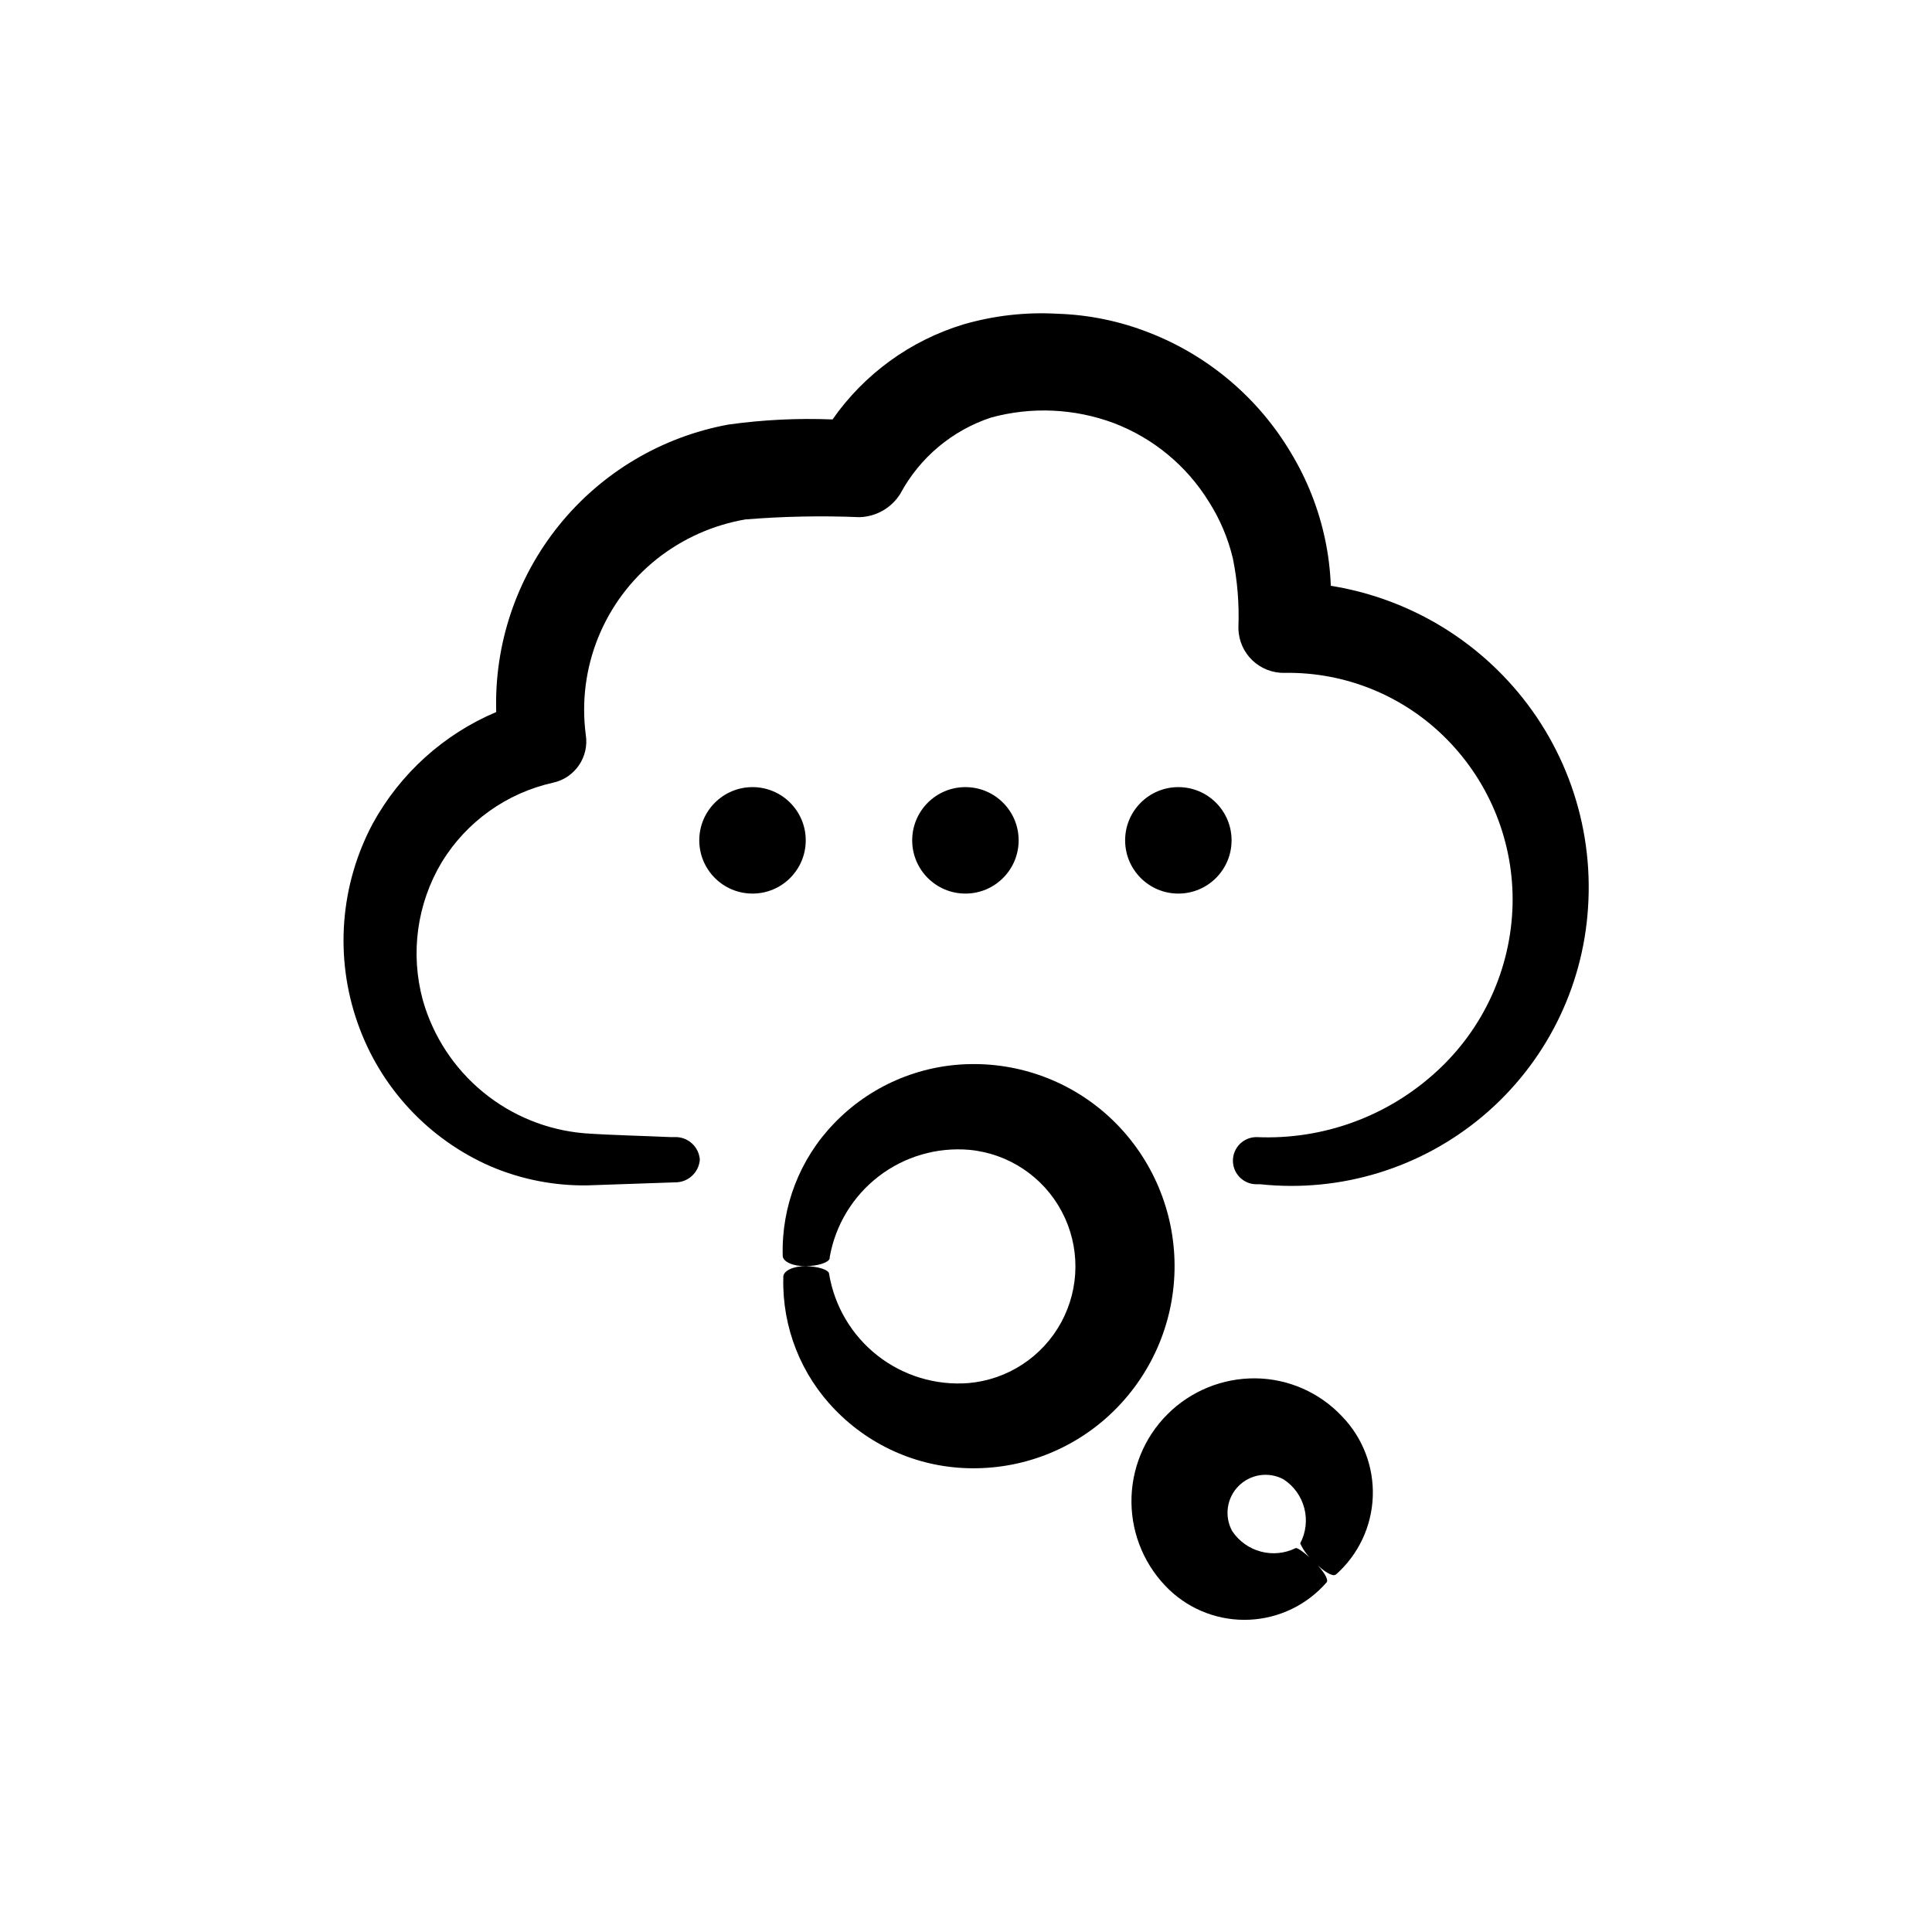 <?xml version="1.0" encoding="UTF-8"?>
<!-- Uploaded to: SVG Repo, www.svgrepo.com, Generator: SVG Repo Mixer Tools -->
<svg fill="#000000" width="800px" height="800px" version="1.1" viewBox="144 144 512 512" xmlns="http://www.w3.org/2000/svg">
 <g>
  <path d="m357.53 366.7c0 7.793-6.316 14.109-14.105 14.109-7.793 0-14.109-6.316-14.109-14.109 0-7.789 6.316-14.105 14.109-14.105 7.789 0 14.105 6.316 14.105 14.105"/>
  <path d="m413.95 366.7c0 7.793-6.316 14.109-14.105 14.109-7.793 0-14.105-6.316-14.105-14.109 0-7.789 6.312-14.105 14.105-14.105 7.789 0 14.105 6.316 14.105 14.105"/>
  <path d="m470.38 366.7c0 7.793-6.312 14.109-14.105 14.109-7.789 0-14.105-6.316-14.105-14.109 0-7.789 6.316-14.105 14.105-14.105 7.793 0 14.105 6.316 14.105 14.105"/>
  <path d="m543.63 324.43c-12.383-13.426-28.918-22.297-46.953-25.188-0.152-4.137-0.66-8.246-1.512-12.293-1.711-8.113-4.777-15.883-9.07-22.977-8.602-14.477-21.793-25.664-37.48-31.789-7.793-3.078-16.062-4.781-24.438-5.039-8.379-0.473-16.777 0.48-24.836 2.82-14.07 4.266-26.297 13.137-34.711 25.191-9.227-0.371-18.465 0.082-27.609 1.359-17.668 3.246-33.59 12.715-44.875 26.691-11.285 13.973-17.191 31.531-16.641 49.488-13.91 5.883-25.43 16.285-32.699 29.52-8.699 16.289-10.164 35.484-4.027 52.902 5.957 17.016 18.734 30.785 35.266 37.988 8.055 3.434 16.738 5.148 25.492 5.035l23.328-0.805c3.438 0.062 6.332-2.566 6.598-5.996-0.242-3.504-3.242-6.168-6.75-5.996h-1.008c-7.559-0.352-15.668-0.504-22.773-1.008-9.883-0.82-19.285-4.633-26.945-10.938-7.66-6.301-13.215-14.785-15.93-24.328-3.379-12.383-1.562-25.613 5.039-36.625 6.559-10.699 17.176-18.277 29.422-21.012 5.82-1.238 9.652-6.816 8.719-12.695-2.336-17.766 4.816-35.453 18.84-46.602 6.812-5.398 14.867-9 23.43-10.48 10.055-0.816 20.148-1.02 30.227-0.602 4.453-0.109 8.547-2.457 10.883-6.25 5.133-9.547 13.734-16.758 24.031-20.152 10.719-2.922 22.082-2.414 32.496 1.461 10.457 3.981 19.309 11.293 25.191 20.809 2.965 4.644 5.129 9.754 6.398 15.113 1.195 5.934 1.684 11.988 1.461 18.039v0.555-0.004c0.164 6.606 5.637 11.832 12.242 11.691 16.125-0.262 31.656 6.094 42.973 17.582 11.531 11.672 17.824 27.527 17.434 43.934-0.43 16.84-7.707 32.777-20.152 44.133-12.957 11.91-30.129 18.164-47.711 17.379-3.449 0-6.246 2.797-6.246 6.25 0 3.449 2.797 6.246 6.246 6.246h1.008c21.336 2.254 42.664-4.297 59.059-18.133s26.434-33.762 27.797-55.172c1.488-22.098-6.184-43.832-21.211-60.105z"/>
  <path d="m498.09 561.22c5.91-5.258 9.418-12.699 9.711-20.602 0.297-7.902-2.648-15.586-8.148-21.266-5.941-6.328-14.195-9.965-22.875-10.078-8.758-0.102-17.191 3.328-23.391 9.523-6.199 6.191-9.637 14.625-9.539 23.387 0.098 8.762 3.723 17.113 10.059 23.164 5.715 5.422 13.395 8.273 21.262 7.891 7.867-0.379 15.238-3.957 20.402-9.906 0.605-0.707-0.805-3.023-3.176-5.34-2.367-2.316-4.535-3.93-5.039-3.727h0.004c-5.953 2.934-13.156 0.992-16.828-4.535-2.129-3.91-1.438-8.758 1.699-11.918s7.977-3.887 11.902-1.785c5.652 3.656 7.578 11.023 4.434 16.977 0.895 1.941 2.203 3.66 3.832 5.039 2.316 2.367 4.734 3.828 5.492 3.273z"/>
  <path d="m351.43 476.78c0 1.613 2.82 2.82 6.098 2.769 3.273-0.051 6.098-0.957 6.348-2.066v-0.301 0.004c1.492-8.52 6.125-16.168 12.98-21.438 6.856-5.269 15.438-7.777 24.051-7.027 10.379 0.984 19.566 7.117 24.461 16.324 4.894 9.203 4.84 20.25-0.145 29.406s-14.23 15.199-24.621 16.086c-8.648 0.656-17.23-1.945-24.055-7.297-6.824-5.352-11.398-13.066-12.824-21.621 0-1.109-2.922-2.016-6.195-2.066-3.273-0.051-5.894 1.211-5.945 2.769v0.453c-0.289 13.023 4.691 25.609 13.805 34.914 9.539 9.82 22.633 15.379 36.324 15.418 14.141 0.09 27.727-5.481 37.734-15.469 10.188-10.148 15.887-23.949 15.828-38.324-0.055-14.379-5.863-28.137-16.129-38.203-10.105-9.891-23.746-15.332-37.887-15.113-13.715 0.184-26.785 5.863-36.273 15.77-9.039 9.375-13.922 21.996-13.555 35.012z"/>
 </g>
</svg>